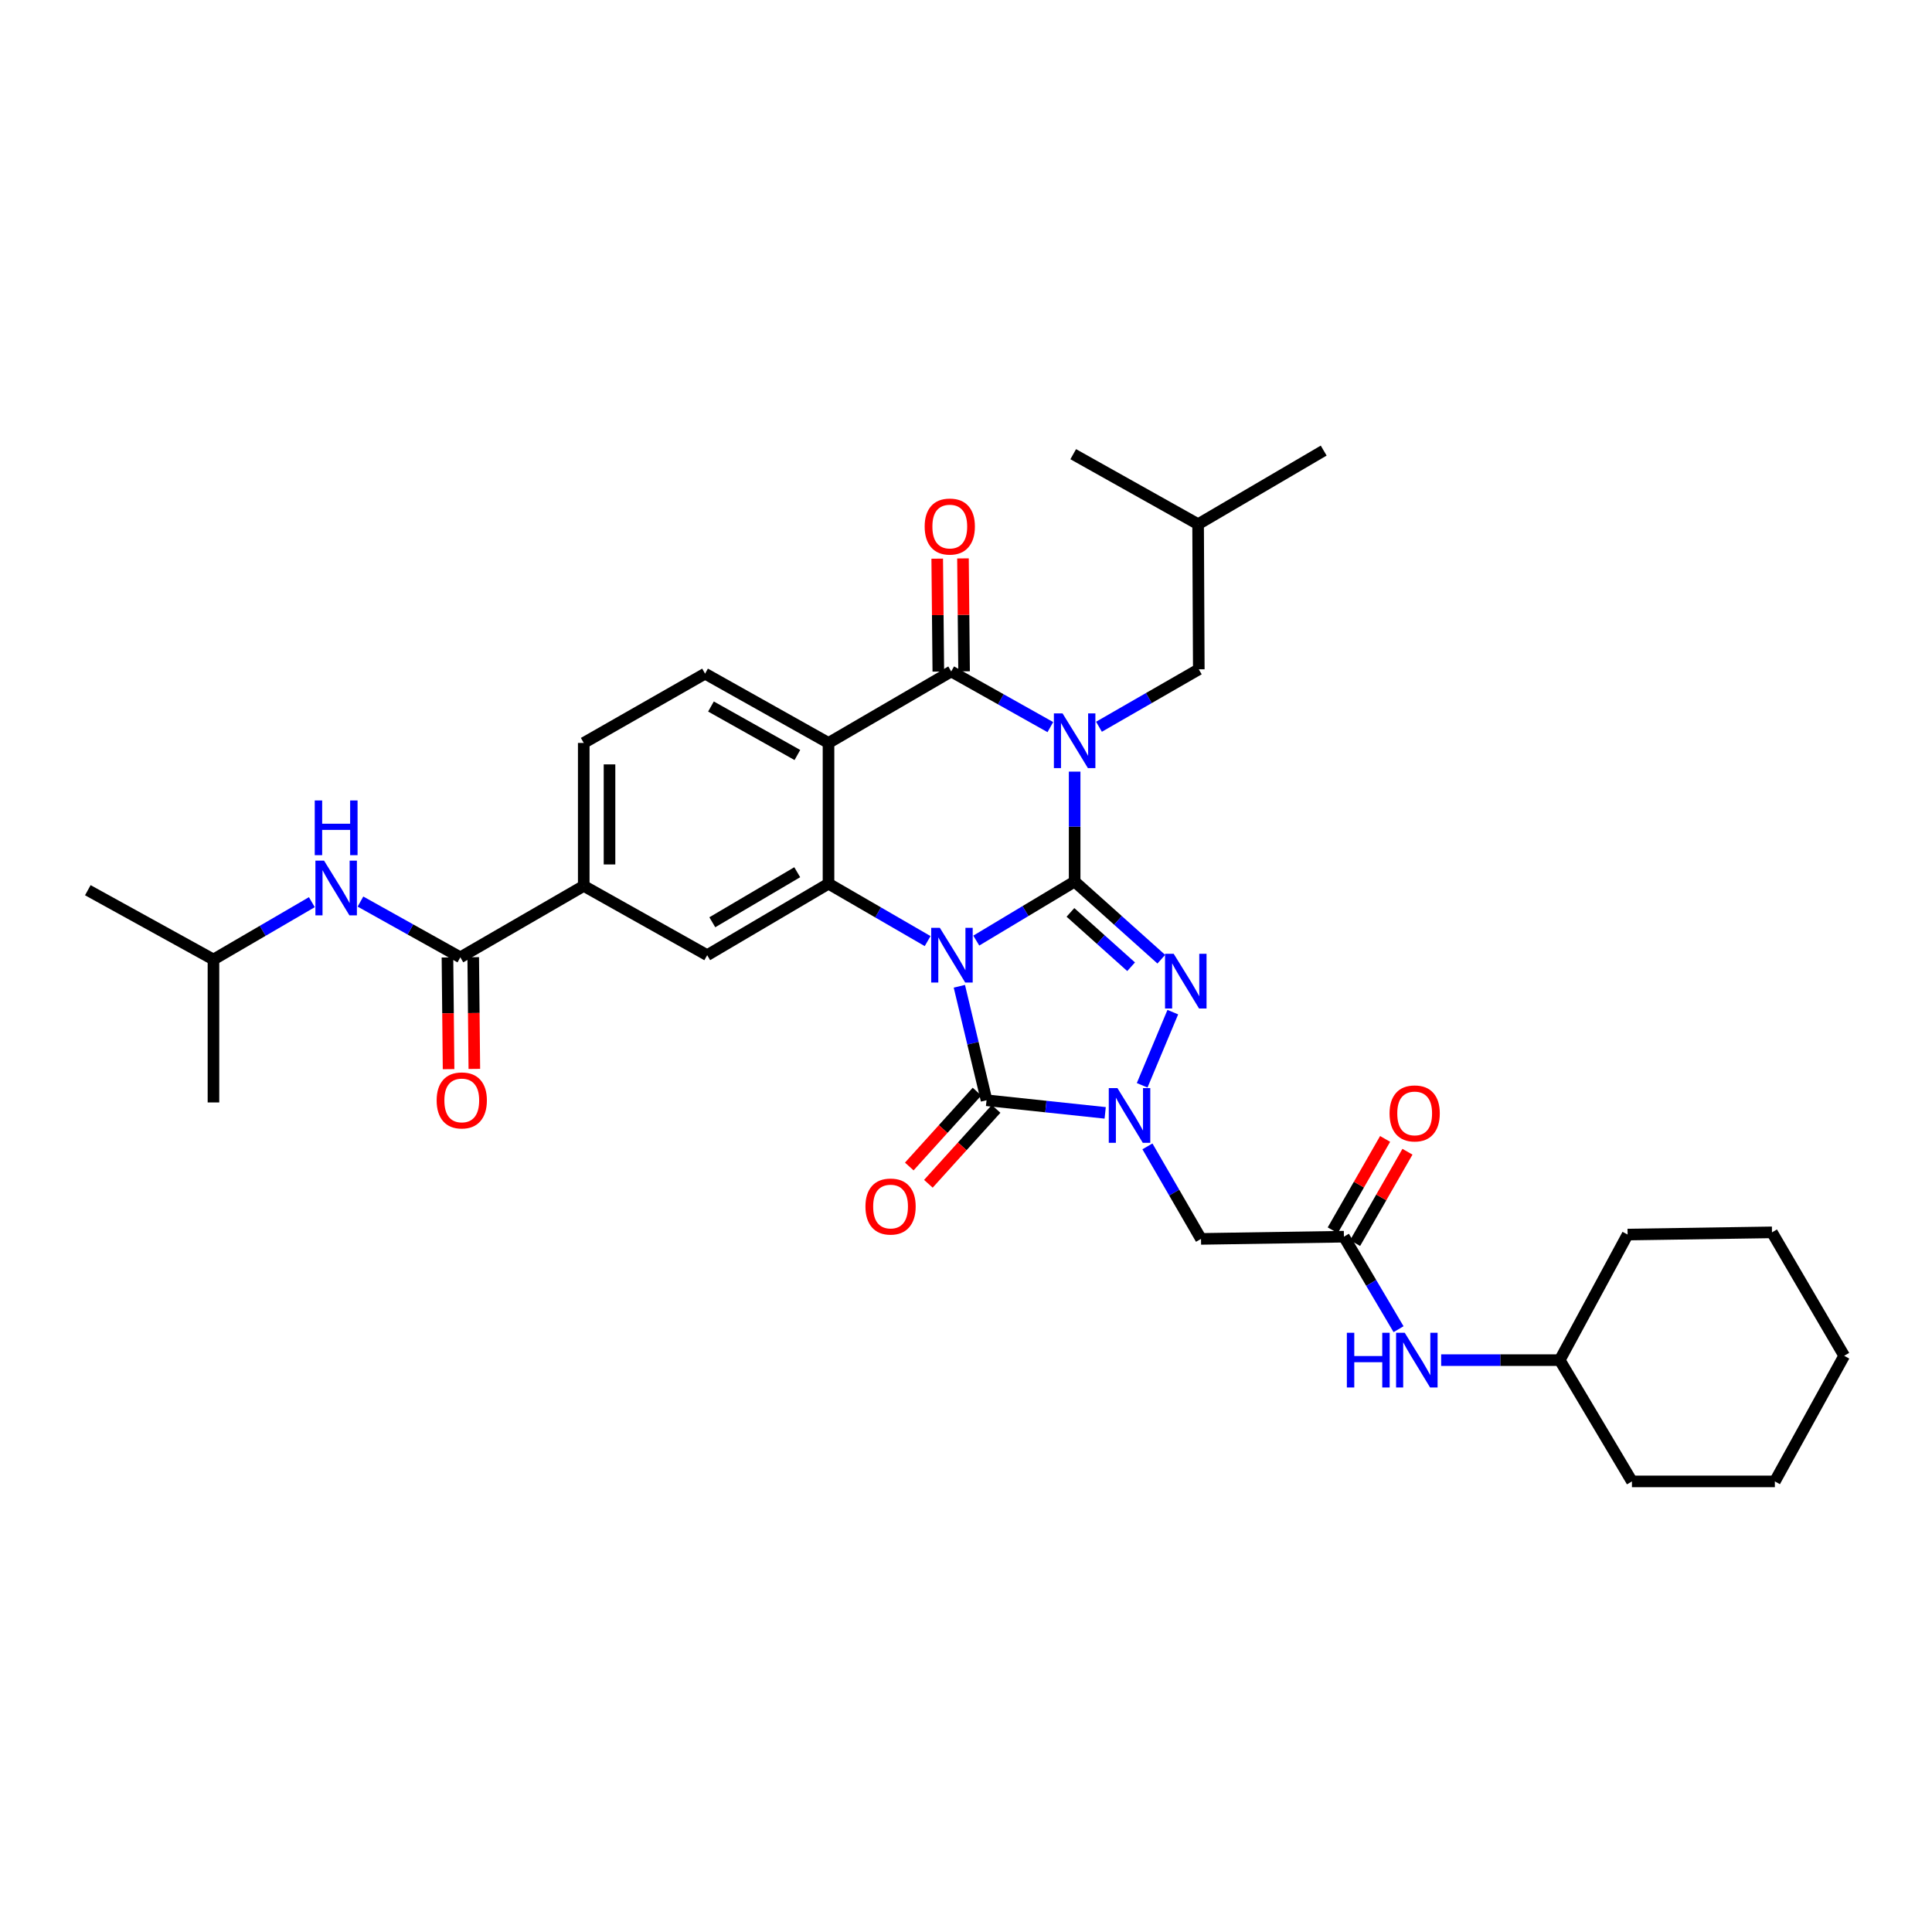 <?xml version='1.0' encoding='iso-8859-1'?>
<svg version='1.1' baseProfile='full'
              xmlns='http://www.w3.org/2000/svg'
                      xmlns:rdkit='http://www.rdkit.org/xml'
                      xmlns:xlink='http://www.w3.org/1999/xlink'
                  xml:space='preserve'
width='1000px' height='1000px' viewBox='0 0 1000 1000'>
<!-- END OF HEADER -->
<rect style='opacity:1.0;fill:#FFFFFF;stroke:none' width='1000' height='1000' x='0' y='0'> </rect>
<path class='bond-0' d='M 556.232,456.294 L 530.775,471.569' style='fill:none;fill-rule:evenodd;stroke:#000000;stroke-width:6px;stroke-linecap:butt;stroke-linejoin:miter;stroke-opacity:1' />
<path class='bond-0' d='M 530.775,471.569 L 505.317,486.845' style='fill:none;fill-rule:evenodd;stroke:#0000FF;stroke-width:6px;stroke-linecap:butt;stroke-linejoin:miter;stroke-opacity:1' />
<path class='bond-1' d='M 556.232,456.294 L 556.232,427.843' style='fill:none;fill-rule:evenodd;stroke:#000000;stroke-width:6px;stroke-linecap:butt;stroke-linejoin:miter;stroke-opacity:1' />
<path class='bond-1' d='M 556.232,427.843 L 556.232,399.392' style='fill:none;fill-rule:evenodd;stroke:#0000FF;stroke-width:6px;stroke-linecap:butt;stroke-linejoin:miter;stroke-opacity:1' />
<path class='bond-2' d='M 556.232,456.294 L 578.661,476.39' style='fill:none;fill-rule:evenodd;stroke:#000000;stroke-width:6px;stroke-linecap:butt;stroke-linejoin:miter;stroke-opacity:1' />
<path class='bond-2' d='M 578.661,476.39 L 601.089,496.485' style='fill:none;fill-rule:evenodd;stroke:#0000FF;stroke-width:6px;stroke-linecap:butt;stroke-linejoin:miter;stroke-opacity:1' />
<path class='bond-2' d='M 554.063,472.254 L 569.763,486.321' style='fill:none;fill-rule:evenodd;stroke:#000000;stroke-width:6px;stroke-linecap:butt;stroke-linejoin:miter;stroke-opacity:1' />
<path class='bond-2' d='M 569.763,486.321 L 585.463,500.387' style='fill:none;fill-rule:evenodd;stroke:#0000FF;stroke-width:6px;stroke-linecap:butt;stroke-linejoin:miter;stroke-opacity:1' />
<path class='bond-3' d='M 496.564,510.49 L 503.601,539.991' style='fill:none;fill-rule:evenodd;stroke:#0000FF;stroke-width:6px;stroke-linecap:butt;stroke-linejoin:miter;stroke-opacity:1' />
<path class='bond-3' d='M 503.601,539.991 L 510.637,569.492' style='fill:none;fill-rule:evenodd;stroke:#000000;stroke-width:6px;stroke-linecap:butt;stroke-linejoin:miter;stroke-opacity:1' />
<path class='bond-6' d='M 480.14,487.111 L 454.487,472.255' style='fill:none;fill-rule:evenodd;stroke:#0000FF;stroke-width:6px;stroke-linecap:butt;stroke-linejoin:miter;stroke-opacity:1' />
<path class='bond-6' d='M 454.487,472.255 L 428.834,457.398' style='fill:none;fill-rule:evenodd;stroke:#000000;stroke-width:6px;stroke-linecap:butt;stroke-linejoin:miter;stroke-opacity:1' />
<path class='bond-5' d='M 543.66,376.352 L 518,361.947' style='fill:none;fill-rule:evenodd;stroke:#0000FF;stroke-width:6px;stroke-linecap:butt;stroke-linejoin:miter;stroke-opacity:1' />
<path class='bond-5' d='M 518,361.947 L 492.34,347.542' style='fill:none;fill-rule:evenodd;stroke:#000000;stroke-width:6px;stroke-linecap:butt;stroke-linejoin:miter;stroke-opacity:1' />
<path class='bond-14' d='M 568.826,376.164 L 594.66,361.301' style='fill:none;fill-rule:evenodd;stroke:#0000FF;stroke-width:6px;stroke-linecap:butt;stroke-linejoin:miter;stroke-opacity:1' />
<path class='bond-14' d='M 594.66,361.301 L 620.494,346.438' style='fill:none;fill-rule:evenodd;stroke:#000000;stroke-width:6px;stroke-linecap:butt;stroke-linejoin:miter;stroke-opacity:1' />
<path class='bond-4' d='M 607.04,523.882 L 591.179,561.749' style='fill:none;fill-rule:evenodd;stroke:#0000FF;stroke-width:6px;stroke-linecap:butt;stroke-linejoin:miter;stroke-opacity:1' />
<path class='bond-16' d='M 505.693,565.02 L 488.165,584.398' style='fill:none;fill-rule:evenodd;stroke:#000000;stroke-width:6px;stroke-linecap:butt;stroke-linejoin:miter;stroke-opacity:1' />
<path class='bond-16' d='M 488.165,584.398 L 470.637,603.776' style='fill:none;fill-rule:evenodd;stroke:#FF0000;stroke-width:6px;stroke-linecap:butt;stroke-linejoin:miter;stroke-opacity:1' />
<path class='bond-16' d='M 515.582,573.964 L 498.054,593.342' style='fill:none;fill-rule:evenodd;stroke:#000000;stroke-width:6px;stroke-linecap:butt;stroke-linejoin:miter;stroke-opacity:1' />
<path class='bond-16' d='M 498.054,593.342 L 480.526,612.721' style='fill:none;fill-rule:evenodd;stroke:#FF0000;stroke-width:6px;stroke-linecap:butt;stroke-linejoin:miter;stroke-opacity:1' />
<path class='bond-34' d='M 510.637,569.492 L 541.339,572.756' style='fill:none;fill-rule:evenodd;stroke:#000000;stroke-width:6px;stroke-linecap:butt;stroke-linejoin:miter;stroke-opacity:1' />
<path class='bond-34' d='M 541.339,572.756 L 572.04,576.019' style='fill:none;fill-rule:evenodd;stroke:#0000FF;stroke-width:6px;stroke-linecap:butt;stroke-linejoin:miter;stroke-opacity:1' />
<path class='bond-8' d='M 593.908,593.365 L 607.772,617.308' style='fill:none;fill-rule:evenodd;stroke:#0000FF;stroke-width:6px;stroke-linecap:butt;stroke-linejoin:miter;stroke-opacity:1' />
<path class='bond-8' d='M 607.772,617.308 L 621.635,641.251' style='fill:none;fill-rule:evenodd;stroke:#000000;stroke-width:6px;stroke-linecap:butt;stroke-linejoin:miter;stroke-opacity:1' />
<path class='bond-7' d='M 492.34,347.542 L 428.834,384.543' style='fill:none;fill-rule:evenodd;stroke:#000000;stroke-width:6px;stroke-linecap:butt;stroke-linejoin:miter;stroke-opacity:1' />
<path class='bond-17' d='M 499.007,347.476 L 498.722,318.253' style='fill:none;fill-rule:evenodd;stroke:#000000;stroke-width:6px;stroke-linecap:butt;stroke-linejoin:miter;stroke-opacity:1' />
<path class='bond-17' d='M 498.722,318.253 L 498.436,289.029' style='fill:none;fill-rule:evenodd;stroke:#FF0000;stroke-width:6px;stroke-linecap:butt;stroke-linejoin:miter;stroke-opacity:1' />
<path class='bond-17' d='M 485.674,347.607 L 485.388,318.383' style='fill:none;fill-rule:evenodd;stroke:#000000;stroke-width:6px;stroke-linecap:butt;stroke-linejoin:miter;stroke-opacity:1' />
<path class='bond-17' d='M 485.388,318.383 L 485.103,289.159' style='fill:none;fill-rule:evenodd;stroke:#FF0000;stroke-width:6px;stroke-linecap:butt;stroke-linejoin:miter;stroke-opacity:1' />
<path class='bond-10' d='M 428.834,457.398 L 366.039,494.4' style='fill:none;fill-rule:evenodd;stroke:#000000;stroke-width:6px;stroke-linecap:butt;stroke-linejoin:miter;stroke-opacity:1' />
<path class='bond-10' d='M 412.646,451.461 L 368.689,477.362' style='fill:none;fill-rule:evenodd;stroke:#000000;stroke-width:6px;stroke-linecap:butt;stroke-linejoin:miter;stroke-opacity:1' />
<path class='bond-35' d='M 428.834,457.398 L 428.834,384.543' style='fill:none;fill-rule:evenodd;stroke:#000000;stroke-width:6px;stroke-linecap:butt;stroke-linejoin:miter;stroke-opacity:1' />
<path class='bond-13' d='M 428.834,384.543 L 364.942,348.682' style='fill:none;fill-rule:evenodd;stroke:#000000;stroke-width:6px;stroke-linecap:butt;stroke-linejoin:miter;stroke-opacity:1' />
<path class='bond-13' d='M 412.724,390.792 L 368,365.689' style='fill:none;fill-rule:evenodd;stroke:#000000;stroke-width:6px;stroke-linecap:butt;stroke-linejoin:miter;stroke-opacity:1' />
<path class='bond-11' d='M 621.635,641.251 L 695.608,640.11' style='fill:none;fill-rule:evenodd;stroke:#000000;stroke-width:6px;stroke-linecap:butt;stroke-linejoin:miter;stroke-opacity:1' />
<path class='bond-9' d='M 238.27,495.511 L 302.147,458.539' style='fill:none;fill-rule:evenodd;stroke:#000000;stroke-width:6px;stroke-linecap:butt;stroke-linejoin:miter;stroke-opacity:1' />
<path class='bond-15' d='M 238.27,495.511 L 212.422,481.081' style='fill:none;fill-rule:evenodd;stroke:#000000;stroke-width:6px;stroke-linecap:butt;stroke-linejoin:miter;stroke-opacity:1' />
<path class='bond-15' d='M 212.422,481.081 L 186.574,466.651' style='fill:none;fill-rule:evenodd;stroke:#0000FF;stroke-width:6px;stroke-linecap:butt;stroke-linejoin:miter;stroke-opacity:1' />
<path class='bond-20' d='M 231.604,495.578 L 231.893,524.483' style='fill:none;fill-rule:evenodd;stroke:#000000;stroke-width:6px;stroke-linecap:butt;stroke-linejoin:miter;stroke-opacity:1' />
<path class='bond-20' d='M 231.893,524.483 L 232.182,553.389' style='fill:none;fill-rule:evenodd;stroke:#FF0000;stroke-width:6px;stroke-linecap:butt;stroke-linejoin:miter;stroke-opacity:1' />
<path class='bond-20' d='M 244.937,495.444 L 245.226,524.35' style='fill:none;fill-rule:evenodd;stroke:#000000;stroke-width:6px;stroke-linecap:butt;stroke-linejoin:miter;stroke-opacity:1' />
<path class='bond-20' d='M 245.226,524.35 L 245.516,553.256' style='fill:none;fill-rule:evenodd;stroke:#FF0000;stroke-width:6px;stroke-linecap:butt;stroke-linejoin:miter;stroke-opacity:1' />
<path class='bond-12' d='M 366.039,494.4 L 302.147,458.539' style='fill:none;fill-rule:evenodd;stroke:#000000;stroke-width:6px;stroke-linecap:butt;stroke-linejoin:miter;stroke-opacity:1' />
<path class='bond-18' d='M 695.608,640.11 L 709.749,664.048' style='fill:none;fill-rule:evenodd;stroke:#000000;stroke-width:6px;stroke-linecap:butt;stroke-linejoin:miter;stroke-opacity:1' />
<path class='bond-18' d='M 709.749,664.048 L 723.89,687.986' style='fill:none;fill-rule:evenodd;stroke:#0000FF;stroke-width:6px;stroke-linecap:butt;stroke-linejoin:miter;stroke-opacity:1' />
<path class='bond-21' d='M 701.392,643.425 L 714.946,619.78' style='fill:none;fill-rule:evenodd;stroke:#000000;stroke-width:6px;stroke-linecap:butt;stroke-linejoin:miter;stroke-opacity:1' />
<path class='bond-21' d='M 714.946,619.78 L 728.5,596.135' style='fill:none;fill-rule:evenodd;stroke:#FF0000;stroke-width:6px;stroke-linecap:butt;stroke-linejoin:miter;stroke-opacity:1' />
<path class='bond-21' d='M 689.824,636.794 L 703.378,613.149' style='fill:none;fill-rule:evenodd;stroke:#000000;stroke-width:6px;stroke-linecap:butt;stroke-linejoin:miter;stroke-opacity:1' />
<path class='bond-21' d='M 703.378,613.149 L 716.932,589.504' style='fill:none;fill-rule:evenodd;stroke:#FF0000;stroke-width:6px;stroke-linecap:butt;stroke-linejoin:miter;stroke-opacity:1' />
<path class='bond-36' d='M 302.147,458.539 L 302.147,384.543' style='fill:none;fill-rule:evenodd;stroke:#000000;stroke-width:6px;stroke-linecap:butt;stroke-linejoin:miter;stroke-opacity:1' />
<path class='bond-36' d='M 315.481,447.44 L 315.481,395.643' style='fill:none;fill-rule:evenodd;stroke:#000000;stroke-width:6px;stroke-linecap:butt;stroke-linejoin:miter;stroke-opacity:1' />
<path class='bond-19' d='M 364.942,348.682 L 302.147,384.543' style='fill:none;fill-rule:evenodd;stroke:#000000;stroke-width:6px;stroke-linecap:butt;stroke-linejoin:miter;stroke-opacity:1' />
<path class='bond-24' d='M 620.494,346.438 L 620.138,271.324' style='fill:none;fill-rule:evenodd;stroke:#000000;stroke-width:6px;stroke-linecap:butt;stroke-linejoin:miter;stroke-opacity:1' />
<path class='bond-23' d='M 161.416,466.959 L 135.951,481.802' style='fill:none;fill-rule:evenodd;stroke:#0000FF;stroke-width:6px;stroke-linecap:butt;stroke-linejoin:miter;stroke-opacity:1' />
<path class='bond-23' d='M 135.951,481.802 L 110.487,496.644' style='fill:none;fill-rule:evenodd;stroke:#000000;stroke-width:6px;stroke-linecap:butt;stroke-linejoin:miter;stroke-opacity:1' />
<path class='bond-22' d='M 745.94,704.001 L 776.628,704.001' style='fill:none;fill-rule:evenodd;stroke:#0000FF;stroke-width:6px;stroke-linecap:butt;stroke-linejoin:miter;stroke-opacity:1' />
<path class='bond-22' d='M 776.628,704.001 L 807.317,704.001' style='fill:none;fill-rule:evenodd;stroke:#000000;stroke-width:6px;stroke-linecap:butt;stroke-linejoin:miter;stroke-opacity:1' />
<path class='bond-25' d='M 807.317,704.001 L 844.689,766.774' style='fill:none;fill-rule:evenodd;stroke:#000000;stroke-width:6px;stroke-linecap:butt;stroke-linejoin:miter;stroke-opacity:1' />
<path class='bond-26' d='M 807.317,704.001 L 842.444,639.006' style='fill:none;fill-rule:evenodd;stroke:#000000;stroke-width:6px;stroke-linecap:butt;stroke-linejoin:miter;stroke-opacity:1' />
<path class='bond-27' d='M 110.487,496.644 L 110.487,570.625' style='fill:none;fill-rule:evenodd;stroke:#000000;stroke-width:6px;stroke-linecap:butt;stroke-linejoin:miter;stroke-opacity:1' />
<path class='bond-28' d='M 110.487,496.644 L 45.455,460.769' style='fill:none;fill-rule:evenodd;stroke:#000000;stroke-width:6px;stroke-linecap:butt;stroke-linejoin:miter;stroke-opacity:1' />
<path class='bond-29' d='M 620.138,271.324 L 685.141,233.226' style='fill:none;fill-rule:evenodd;stroke:#000000;stroke-width:6px;stroke-linecap:butt;stroke-linejoin:miter;stroke-opacity:1' />
<path class='bond-30' d='M 620.138,271.324 L 555.499,235.085' style='fill:none;fill-rule:evenodd;stroke:#000000;stroke-width:6px;stroke-linecap:butt;stroke-linejoin:miter;stroke-opacity:1' />
<path class='bond-31' d='M 844.689,766.774 L 918.662,766.774' style='fill:none;fill-rule:evenodd;stroke:#000000;stroke-width:6px;stroke-linecap:butt;stroke-linejoin:miter;stroke-opacity:1' />
<path class='bond-32' d='M 842.444,639.006 L 917.173,637.865' style='fill:none;fill-rule:evenodd;stroke:#000000;stroke-width:6px;stroke-linecap:butt;stroke-linejoin:miter;stroke-opacity:1' />
<path class='bond-37' d='M 918.662,766.774 L 954.545,701.757' style='fill:none;fill-rule:evenodd;stroke:#000000;stroke-width:6px;stroke-linecap:butt;stroke-linejoin:miter;stroke-opacity:1' />
<path class='bond-33' d='M 917.173,637.865 L 954.545,701.757' style='fill:none;fill-rule:evenodd;stroke:#000000;stroke-width:6px;stroke-linecap:butt;stroke-linejoin:miter;stroke-opacity:1' />
<path  class='atom-1' d='M 486.466 480.24
L 495.746 495.24
Q 496.666 496.72, 498.146 499.4
Q 499.626 502.08, 499.706 502.24
L 499.706 480.24
L 503.466 480.24
L 503.466 508.56
L 499.586 508.56
L 489.626 492.16
Q 488.466 490.24, 487.226 488.04
Q 486.026 485.84, 485.666 485.16
L 485.666 508.56
L 481.986 508.56
L 481.986 480.24
L 486.466 480.24
' fill='#0000FF'/>
<path  class='atom-2' d='M 549.972 369.25
L 559.252 384.25
Q 560.172 385.73, 561.652 388.41
Q 563.132 391.09, 563.212 391.25
L 563.212 369.25
L 566.972 369.25
L 566.972 397.57
L 563.092 397.57
L 553.132 381.17
Q 551.972 379.25, 550.732 377.05
Q 549.532 374.85, 549.172 374.17
L 549.172 397.57
L 545.492 397.57
L 545.492 369.25
L 549.972 369.25
' fill='#0000FF'/>
<path  class='atom-3' d='M 607.5 493.677
L 616.78 508.677
Q 617.7 510.157, 619.18 512.837
Q 620.66 515.517, 620.74 515.677
L 620.74 493.677
L 624.5 493.677
L 624.5 521.997
L 620.62 521.997
L 610.66 505.597
Q 609.5 503.677, 608.26 501.477
Q 607.06 499.277, 606.7 498.597
L 606.7 521.997
L 603.02 521.997
L 603.02 493.677
L 607.5 493.677
' fill='#0000FF'/>
<path  class='atom-5' d='M 578.381 563.199
L 587.661 578.199
Q 588.581 579.679, 590.061 582.359
Q 591.541 585.039, 591.621 585.199
L 591.621 563.199
L 595.381 563.199
L 595.381 591.519
L 591.501 591.519
L 581.541 575.119
Q 580.381 573.199, 579.141 570.999
Q 577.941 568.799, 577.581 568.119
L 577.581 591.519
L 573.901 591.519
L 573.901 563.199
L 578.381 563.199
' fill='#0000FF'/>
<path  class='atom-16' d='M 167.733 445.468
L 177.013 460.468
Q 177.933 461.948, 179.413 464.628
Q 180.893 467.308, 180.973 467.468
L 180.973 445.468
L 184.733 445.468
L 184.733 473.788
L 180.853 473.788
L 170.893 457.388
Q 169.733 455.468, 168.493 453.268
Q 167.293 451.068, 166.933 450.388
L 166.933 473.788
L 163.253 473.788
L 163.253 445.468
L 167.733 445.468
' fill='#0000FF'/>
<path  class='atom-16' d='M 162.913 414.316
L 166.753 414.316
L 166.753 426.356
L 181.233 426.356
L 181.233 414.316
L 185.073 414.316
L 185.073 442.636
L 181.233 442.636
L 181.233 429.556
L 166.753 429.556
L 166.753 442.636
L 162.913 442.636
L 162.913 414.316
' fill='#0000FF'/>
<path  class='atom-17' d='M 447.954 624.5
Q 447.954 617.7, 451.314 613.9
Q 454.674 610.1, 460.954 610.1
Q 467.234 610.1, 470.594 613.9
Q 473.954 617.7, 473.954 624.5
Q 473.954 631.38, 470.554 635.3
Q 467.154 639.18, 460.954 639.18
Q 454.714 639.18, 451.314 635.3
Q 447.954 631.42, 447.954 624.5
M 460.954 635.98
Q 465.274 635.98, 467.594 633.1
Q 469.954 630.18, 469.954 624.5
Q 469.954 618.94, 467.594 616.14
Q 465.274 613.3, 460.954 613.3
Q 456.634 613.3, 454.274 616.1
Q 451.954 618.9, 451.954 624.5
Q 451.954 630.22, 454.274 633.1
Q 456.634 635.98, 460.954 635.98
' fill='#FF0000'/>
<path  class='atom-18' d='M 478.607 272.537
Q 478.607 265.737, 481.967 261.937
Q 485.327 258.137, 491.607 258.137
Q 497.887 258.137, 501.247 261.937
Q 504.607 265.737, 504.607 272.537
Q 504.607 279.417, 501.207 283.337
Q 497.807 287.217, 491.607 287.217
Q 485.367 287.217, 481.967 283.337
Q 478.607 279.457, 478.607 272.537
M 491.607 284.017
Q 495.927 284.017, 498.247 281.137
Q 500.607 278.217, 500.607 272.537
Q 500.607 266.977, 498.247 264.177
Q 495.927 261.337, 491.607 261.337
Q 487.287 261.337, 484.927 264.137
Q 482.607 266.937, 482.607 272.537
Q 482.607 278.257, 484.927 281.137
Q 487.287 284.017, 491.607 284.017
' fill='#FF0000'/>
<path  class='atom-19' d='M 697.131 689.841
L 700.971 689.841
L 700.971 701.881
L 715.451 701.881
L 715.451 689.841
L 719.291 689.841
L 719.291 718.161
L 715.451 718.161
L 715.451 705.081
L 700.971 705.081
L 700.971 718.161
L 697.131 718.161
L 697.131 689.841
' fill='#0000FF'/>
<path  class='atom-19' d='M 727.091 689.841
L 736.371 704.841
Q 737.291 706.321, 738.771 709.001
Q 740.251 711.681, 740.331 711.841
L 740.331 689.841
L 744.091 689.841
L 744.091 718.161
L 740.211 718.161
L 730.251 701.761
Q 729.091 699.841, 727.851 697.641
Q 726.651 695.441, 726.291 694.761
L 726.291 718.161
L 722.611 718.161
L 722.611 689.841
L 727.091 689.841
' fill='#0000FF'/>
<path  class='atom-21' d='M 226.011 569.572
Q 226.011 562.772, 229.371 558.972
Q 232.731 555.172, 239.011 555.172
Q 245.291 555.172, 248.651 558.972
Q 252.011 562.772, 252.011 569.572
Q 252.011 576.452, 248.611 580.372
Q 245.211 584.252, 239.011 584.252
Q 232.771 584.252, 229.371 580.372
Q 226.011 576.492, 226.011 569.572
M 239.011 581.052
Q 243.331 581.052, 245.651 578.172
Q 248.011 575.252, 248.011 569.572
Q 248.011 564.012, 245.651 561.212
Q 243.331 558.372, 239.011 558.372
Q 234.691 558.372, 232.331 561.172
Q 230.011 563.972, 230.011 569.572
Q 230.011 575.292, 232.331 578.172
Q 234.691 581.052, 239.011 581.052
' fill='#FF0000'/>
<path  class='atom-22' d='M 719.232 576.298
Q 719.232 569.498, 722.592 565.698
Q 725.952 561.898, 732.232 561.898
Q 738.512 561.898, 741.872 565.698
Q 745.232 569.498, 745.232 576.298
Q 745.232 583.178, 741.832 587.098
Q 738.432 590.978, 732.232 590.978
Q 725.992 590.978, 722.592 587.098
Q 719.232 583.218, 719.232 576.298
M 732.232 587.778
Q 736.552 587.778, 738.872 584.898
Q 741.232 581.978, 741.232 576.298
Q 741.232 570.738, 738.872 567.938
Q 736.552 565.098, 732.232 565.098
Q 727.912 565.098, 725.552 567.898
Q 723.232 570.698, 723.232 576.298
Q 723.232 582.018, 725.552 584.898
Q 727.912 587.778, 732.232 587.778
' fill='#FF0000'/>
</svg>
